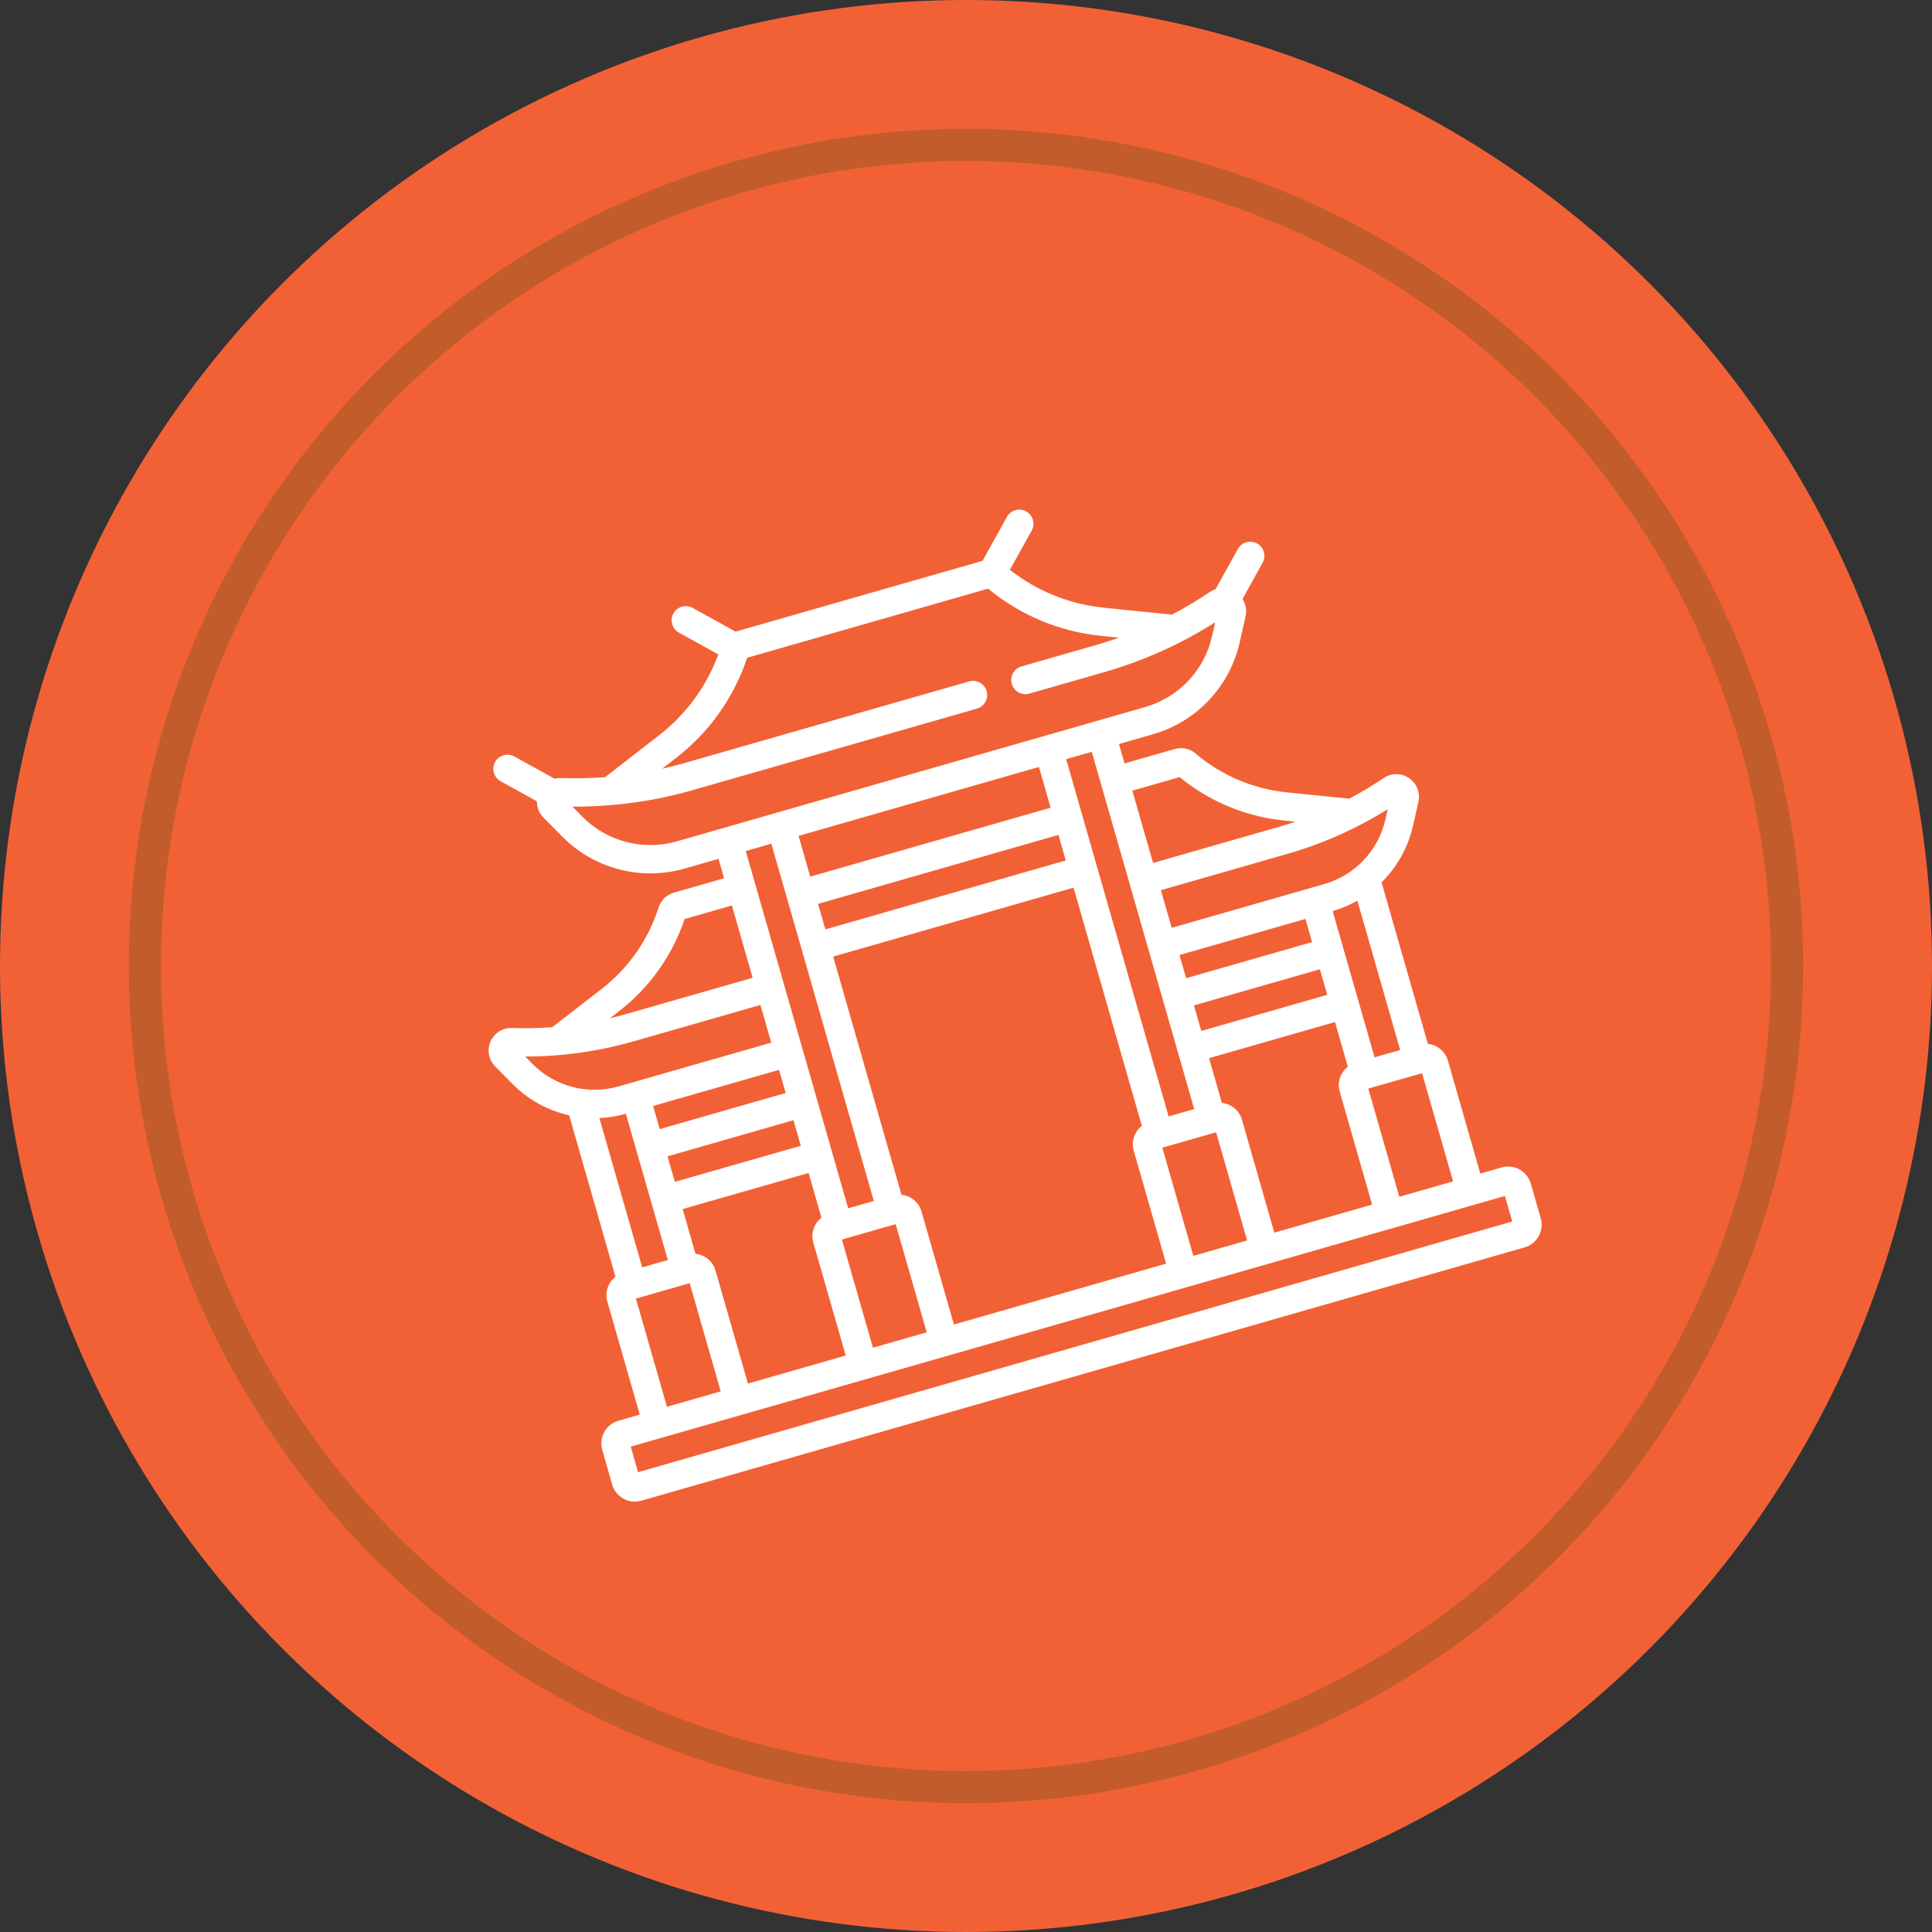 <?xml version="1.0" encoding="UTF-8"?> <svg xmlns="http://www.w3.org/2000/svg" width="60" height="60" viewBox="0 0 60 60" fill="none"><rect x="0" y="0" width="60" height="60" fill="#333333" stroke="none"/><circle cx="30" cy="30" r="30" fill="#F26135"></circle><circle cx="30" cy="30" r="25.5" stroke="#535517" stroke-opacity="0.3"></circle><g clip-path="url(#clip0_828_32712)"><path d="M46.635 36.256L45.972 36.446L44.966 32.937C44.882 32.645 44.629 32.447 44.343 32.417L42.905 27.402C43.386 26.928 43.731 26.319 43.884 25.637L44.05 24.898C44.113 24.616 43.999 24.328 43.76 24.165C43.521 24.002 43.212 24.001 42.972 24.163C42.626 24.397 42.268 24.611 41.901 24.804L39.967 24.608C38.916 24.501 37.935 24.084 37.13 23.401C36.951 23.249 36.709 23.197 36.483 23.262L34.923 23.709L34.751 23.106L35.803 22.804C37.159 22.416 38.193 21.32 38.501 19.945L38.681 19.144C38.724 18.952 38.687 18.759 38.588 18.601L39.212 17.476C39.33 17.264 39.253 16.996 39.041 16.879C38.829 16.761 38.561 16.837 38.444 17.049L37.751 18.298C37.688 18.318 37.627 18.348 37.57 18.386C37.188 18.644 36.793 18.879 36.388 19.092C36.368 19.087 36.349 19.084 36.329 19.081L34.287 18.874C33.214 18.765 32.208 18.359 31.363 17.697L32.039 16.48C32.157 16.268 32.08 16 31.868 15.882C31.656 15.764 31.388 15.841 31.271 16.053L30.514 17.417L22.883 19.605C22.871 19.608 22.859 19.613 22.847 19.618L21.511 18.878C21.299 18.761 21.031 18.838 20.914 19.05C20.796 19.262 20.873 19.53 21.085 19.647L22.308 20.324C21.941 21.319 21.308 22.184 20.465 22.837L18.798 24.131C18.796 24.132 18.794 24.134 18.792 24.136C18.338 24.17 17.881 24.179 17.423 24.163C17.354 24.161 17.287 24.168 17.222 24.184L15.973 23.493C15.761 23.375 15.494 23.452 15.376 23.665C15.259 23.877 15.335 24.144 15.548 24.262L16.673 24.885C16.672 25.072 16.744 25.255 16.882 25.395L17.459 25.979C18.449 26.981 19.906 27.363 21.262 26.974L22.315 26.672L22.488 27.275L20.928 27.722C20.702 27.787 20.525 27.959 20.453 28.183C20.132 29.189 19.521 30.062 18.687 30.71L17.151 31.901C16.737 31.932 16.32 31.94 15.903 31.925C15.614 31.915 15.352 32.08 15.235 32.345C15.119 32.609 15.175 32.913 15.379 33.119L15.91 33.658C16.402 34.156 17.017 34.489 17.676 34.637L19.114 39.651C18.887 39.828 18.778 40.13 18.862 40.422L19.868 43.932L19.205 44.122C18.817 44.233 18.592 44.639 18.703 45.028L19.011 46.103C19.122 46.491 19.529 46.716 19.917 46.605L47.347 38.739C47.735 38.628 47.96 38.222 47.849 37.834L47.541 36.758C47.429 36.37 47.023 36.145 46.635 36.256ZM43.097 25.131L43.026 25.444C42.81 26.411 42.083 27.181 41.129 27.455L36.388 28.814L36.052 27.645L39.978 26.519C41.08 26.203 42.127 25.736 43.097 25.131ZM44.164 33.329L45.127 36.689L43.457 37.167L42.494 33.807L44.164 33.329ZM42.689 32.837L41.386 28.295C41.657 28.216 41.915 28.107 42.154 27.971L43.484 32.609L42.689 32.837ZM37.947 34.251L37.548 32.862L41.46 31.74L41.858 33.13C41.632 33.306 41.522 33.608 41.606 33.9L42.612 37.41L39.575 38.281L38.569 34.771C38.485 34.479 38.232 34.281 37.947 34.251ZM37.306 32.017L37.078 31.223L40.99 30.102L41.218 30.895L37.306 32.017ZM36.836 30.379L36.63 29.659L40.541 28.538L40.748 29.257L36.836 30.379ZM35.166 24.554L36.635 24.133C37.562 24.894 38.682 25.36 39.878 25.482L40.234 25.518C40.069 25.574 39.903 25.626 39.736 25.674L35.81 26.8L35.166 24.554ZM21.02 26.129C19.973 26.429 18.848 26.135 18.084 25.361L17.777 25.05C19.043 25.058 20.301 24.886 21.52 24.536L30.34 22.007C30.573 21.94 30.708 21.697 30.641 21.464C30.574 21.23 30.331 21.095 30.097 21.162L21.278 23.691C21.041 23.759 20.803 23.82 20.564 23.873L21.004 23.532C22.033 22.733 22.793 21.661 23.204 20.427L30.687 18.281C31.69 19.11 32.902 19.616 34.199 19.748L34.753 19.805C34.521 19.886 34.287 19.961 34.05 20.029L31.724 20.696C31.49 20.763 31.356 21.006 31.422 21.239C31.489 21.473 31.733 21.608 31.966 21.541L34.293 20.874C35.512 20.524 36.67 20.004 37.74 19.325L37.644 19.752C37.406 20.814 36.608 21.659 35.561 21.959L21.02 26.129ZM37.767 35.163L38.73 38.523L37.06 39.002L36.097 35.642L37.767 35.163ZM36.292 34.672L33.111 23.576L33.906 23.348L37.087 34.443L36.292 34.672ZM27.996 37.105L25.875 29.708L33.34 27.567L35.461 34.964C35.235 35.14 35.125 35.443 35.209 35.735L36.215 39.244L29.625 41.134L28.618 37.624C28.535 37.332 28.281 37.134 27.996 37.105ZM25.633 28.863L25.405 28.07L32.871 25.929L33.098 26.722L25.633 28.863ZM25.163 27.225L24.8 25.959L32.266 23.819L32.628 25.084L25.163 27.225ZM27.816 38.016L28.78 41.376L27.11 41.855L26.146 38.495L27.816 38.016ZM26.341 37.525L23.16 26.43L23.955 26.202L27.137 37.297L26.341 37.525ZM19.225 31.404C20.176 30.667 20.878 29.678 21.261 28.541L22.73 28.12L23.374 30.366L19.448 31.491C19.28 31.539 19.112 31.583 18.943 31.623L19.225 31.404ZM16.536 33.04L16.31 32.811C17.453 32.812 18.588 32.652 19.69 32.336L23.616 31.21L23.952 32.38L19.21 33.74C18.256 34.013 17.232 33.745 16.536 33.04ZM21.599 38.939L21.201 37.549L25.112 36.428L25.511 37.817C25.284 37.993 25.175 38.296 25.258 38.588L26.265 42.097L23.228 42.968L22.221 39.459C22.138 39.166 21.884 38.968 21.599 38.939ZM20.958 36.704L20.731 35.911L24.642 34.789L24.87 35.583L20.958 36.704ZM20.488 35.066L20.282 34.347L24.194 33.225L24.4 33.944L20.488 35.066ZM21.419 39.85L22.383 43.21L20.713 43.689L19.749 40.329L21.419 39.85ZM19.944 39.359L18.614 34.721C18.89 34.709 19.166 34.666 19.437 34.589L20.74 39.131L19.944 39.359ZM46.964 37.935L19.816 45.72L19.588 44.926L46.736 37.142L46.964 37.935Z" fill="white"></path></g><defs><clipPath id="clip0_828_32712"><rect width="30" height="30" fill="white" transform="translate(11.445 19.715) rotate(-16)"></rect></clipPath></defs></svg> 